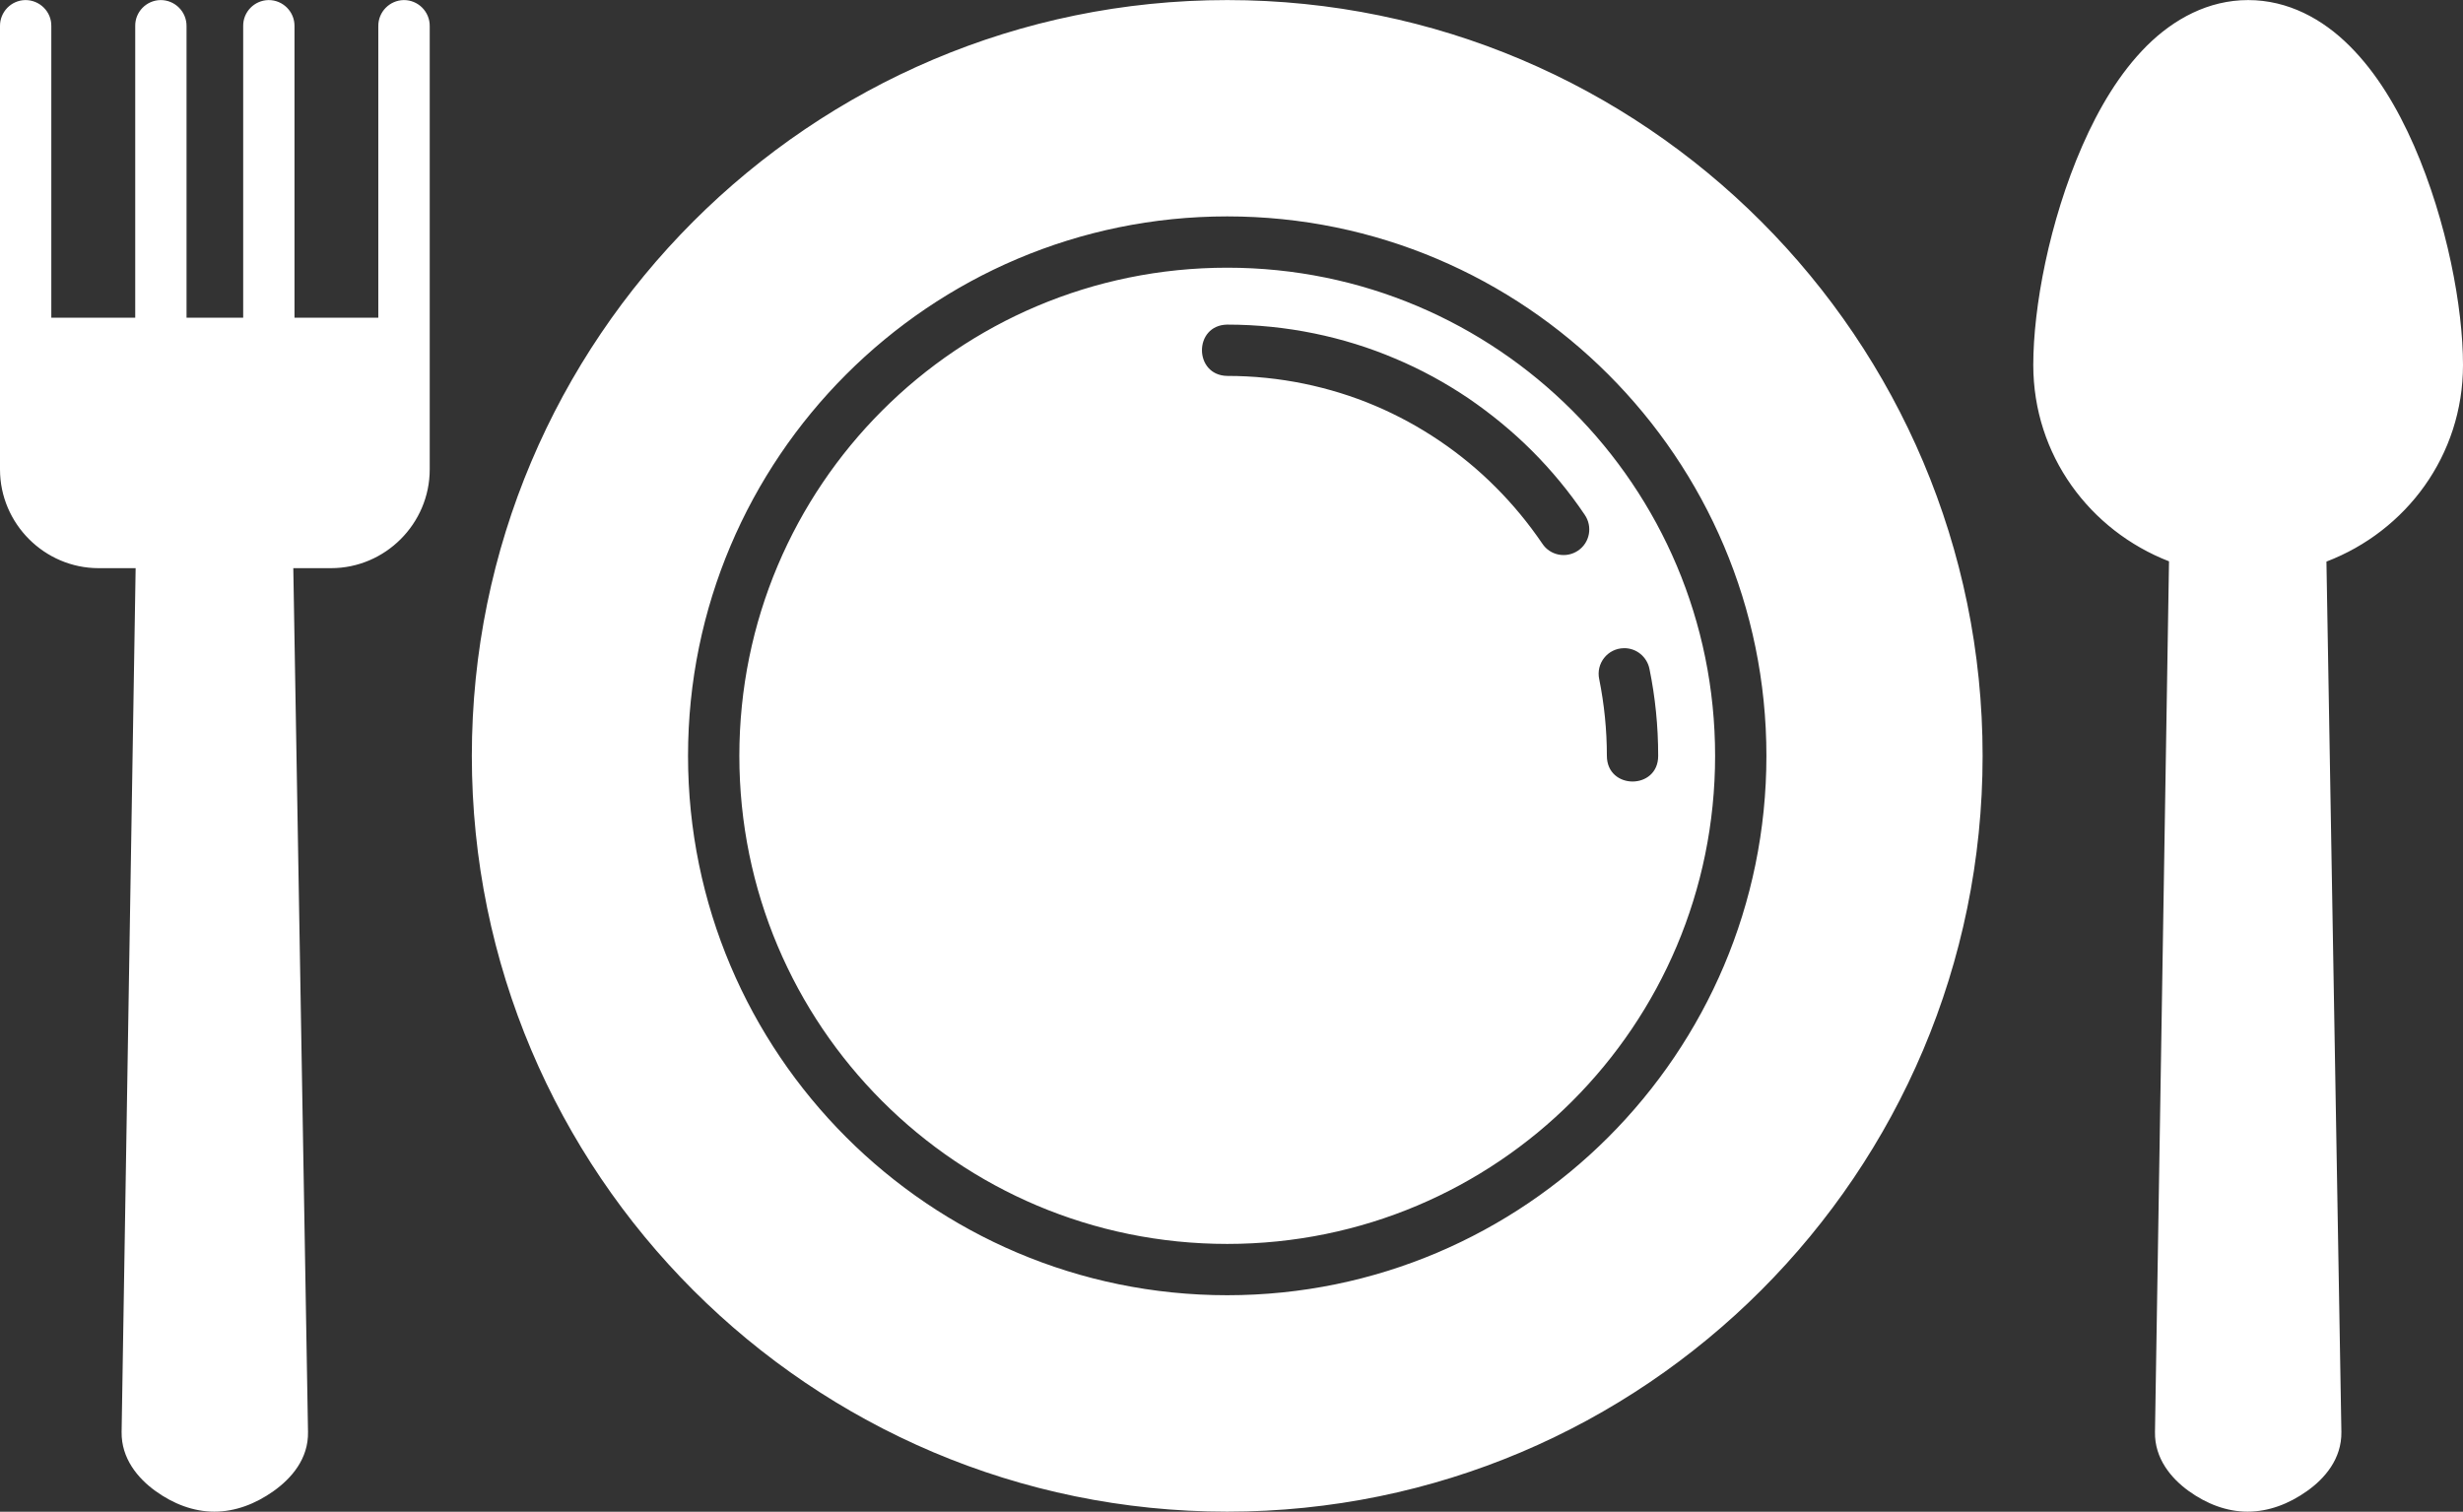 <?xml version="1.0" encoding="UTF-8" standalone="no"?><svg xmlns="http://www.w3.org/2000/svg" xmlns:xlink="http://www.w3.org/1999/xlink" fill="#ffffff" height="44.2" preserveAspectRatio="xMidYMid meet" version="1" viewBox="0.5 0.4 72.0 44.2" width="72" zoomAndPan="magnify"><rect x="0.5" y="0.4" width="72.0" height="44.2" fill="#333333" stroke="none"/><g id="change1_1"><path d="M 36.375 0.402 C 24.188 0.402 14.293 10.305 14.293 22.5 C 14.293 34.695 24.188 44.598 36.375 44.598 C 48.562 44.598 58.457 34.695 58.457 22.5 C 58.457 10.305 48.562 0.402 36.375 0.402 Z M 66.219 0.402 C 65.059 0.402 64.047 0.953 63.254 1.742 C 62.465 2.531 61.855 3.559 61.371 4.664 C 60.402 6.879 59.938 9.395 59.938 11.07 C 59.938 13.711 61.594 15.914 63.906 16.812 L 63.496 42.266 C 63.48 43.043 63.969 43.625 64.484 43.996 C 65 44.367 65.586 44.598 66.203 44.598 C 66.82 44.598 67.41 44.371 67.934 44 C 68.457 43.633 68.957 43.055 68.945 42.266 L 68.508 16.82 C 70.836 15.93 72.5 13.719 72.5 11.07 C 72.5 9.395 72.035 6.879 71.07 4.664 C 70.586 3.559 69.977 2.531 69.184 1.742 C 68.395 0.953 67.383 0.402 66.219 0.402 Z M 1.238 0.402 C 0.824 0.41 0.496 0.75 0.5 1.164 L 0.5 14.125 C 0.5 15.711 1.801 17.012 3.383 17.012 L 4.465 17.012 L 4.055 42.266 C 4.043 43.043 4.531 43.625 5.047 43.996 C 5.562 44.367 6.148 44.598 6.766 44.598 C 7.379 44.598 7.969 44.371 8.492 44 C 9.016 43.629 9.52 43.055 9.504 42.266 L 9.074 17.012 L 10.176 17.012 C 11.762 17.012 13.062 15.711 13.062 14.125 L 13.062 1.164 C 13.066 0.742 12.723 0.398 12.301 0.402 C 11.887 0.41 11.555 0.75 11.559 1.164 L 11.559 9.688 L 9.109 9.688 L 9.109 1.164 C 9.113 0.742 8.77 0.398 8.348 0.402 C 7.934 0.41 7.602 0.75 7.609 1.164 L 7.609 9.688 L 5.953 9.688 L 5.953 1.164 C 5.957 0.742 5.613 0.398 5.191 0.402 C 4.777 0.41 4.445 0.75 4.453 1.164 L 4.453 9.688 L 2 9.688 L 2 1.164 C 2.008 0.742 1.66 0.398 1.238 0.402 Z M 36.375 6.727 C 45.07 6.727 52.137 13.797 52.137 22.5 C 52.137 31.199 45.07 38.27 36.375 38.27 C 27.68 38.27 20.613 31.199 20.613 22.5 C 20.613 13.797 27.68 6.727 36.375 6.727 Z M 36.375 8.227 C 28.492 8.227 22.113 14.609 22.113 22.5 C 22.113 30.391 28.492 36.77 36.375 36.77 C 44.258 36.77 50.637 30.391 50.637 22.5 C 50.637 14.609 44.258 8.227 36.375 8.227 Z M 36.371 9.891 L 36.375 9.891 C 37.242 9.891 38.094 9.98 38.914 10.148 C 39.734 10.316 40.527 10.562 41.281 10.883 C 42.035 11.199 42.75 11.59 43.422 12.043 C 44.09 12.5 44.715 13.012 45.285 13.582 C 45.855 14.152 46.371 14.777 46.824 15.449 C 47.062 15.793 46.977 16.266 46.629 16.5 C 46.281 16.734 45.809 16.641 45.582 16.289 C 45.18 15.699 44.727 15.148 44.223 14.645 C 43.723 14.141 43.172 13.688 42.582 13.289 C 41.988 12.887 41.359 12.543 40.695 12.262 C 40.031 11.98 39.336 11.766 38.613 11.617 C 37.891 11.469 37.141 11.391 36.375 11.391 C 35.395 11.375 35.387 9.91 36.371 9.891 Z M 47.969 19.352 C 48.332 19.344 48.648 19.602 48.719 19.961 C 48.887 20.781 48.973 21.629 48.973 22.5 C 48.973 23.5 47.477 23.5 47.473 22.5 C 47.473 21.73 47.395 20.984 47.25 20.262 C 47.148 19.797 47.496 19.359 47.969 19.352 Z M 47.969 19.352" fill="inherit"/></g></svg>